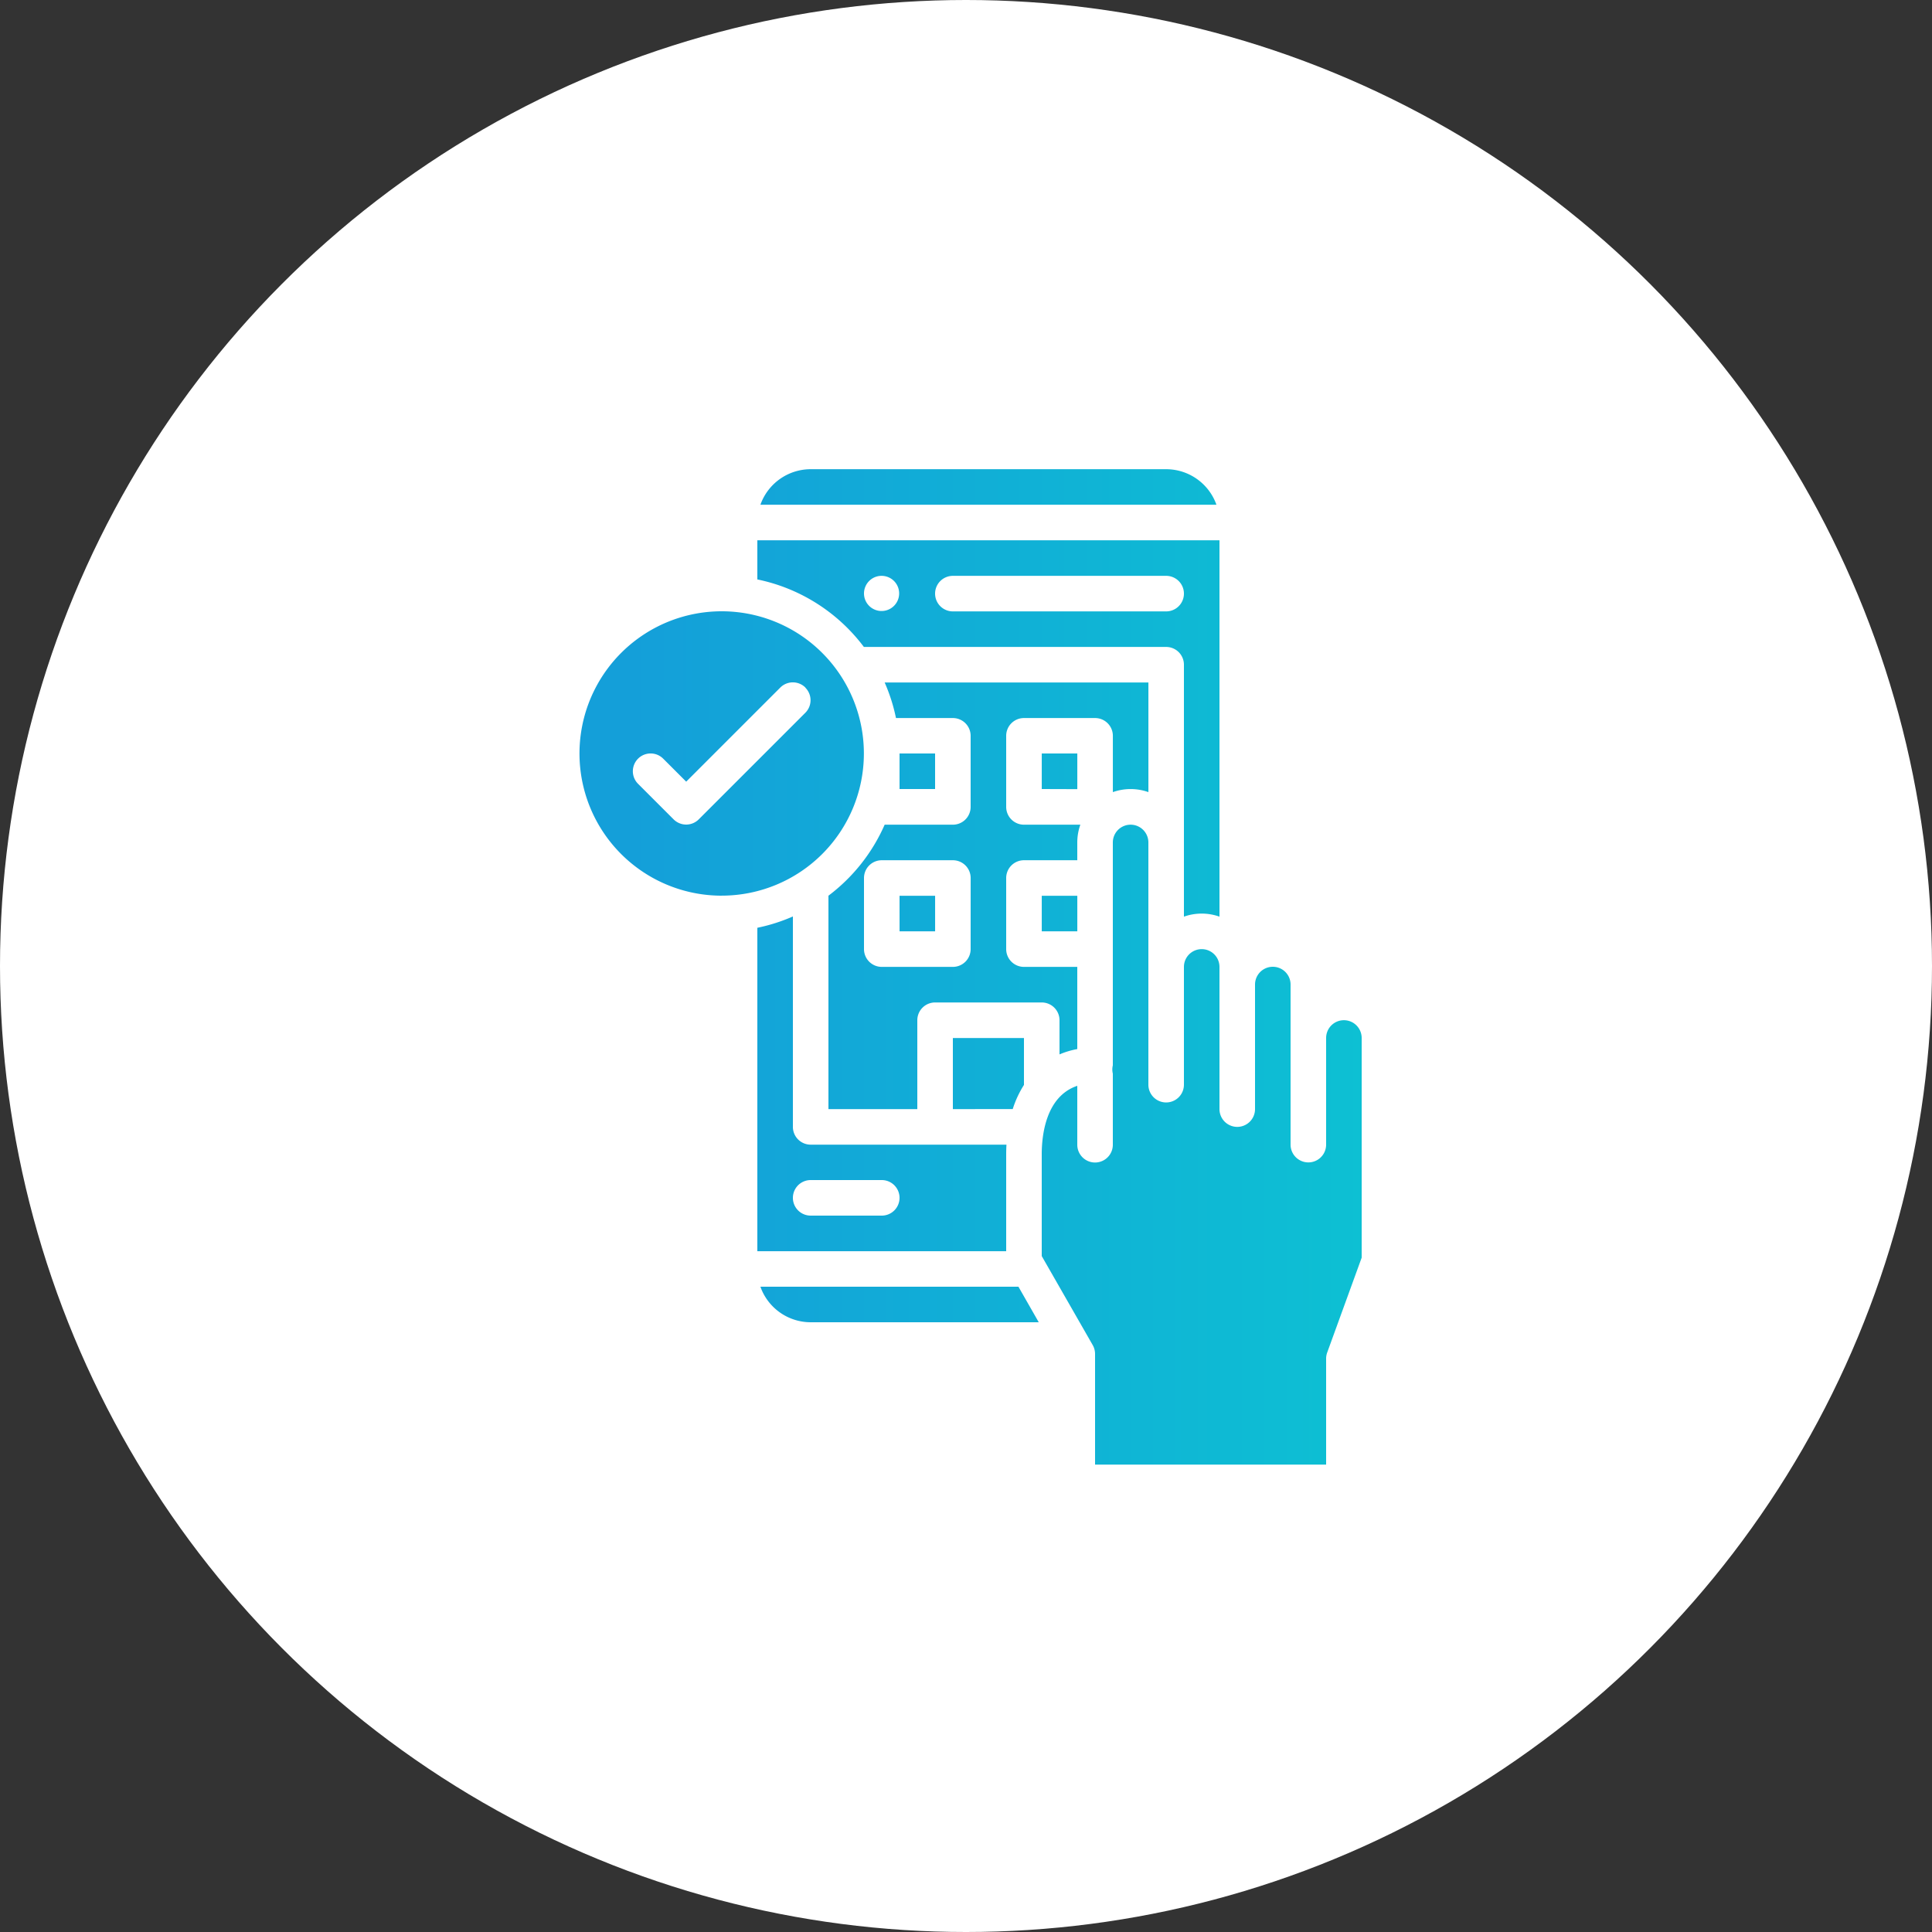 <svg xmlns="http://www.w3.org/2000/svg" xmlns:xlink="http://www.w3.org/1999/xlink" width="70" height="70" viewBox="0 0 70 70">
  <rect x="0" y="0" width="70" height="70" fill="#333333" stroke="none"/>
  <defs>
    <linearGradient id="linear-gradient" x1="1" y1="0.5" x2="0" y2="0.5" gradientUnits="objectBoundingBox">
      <stop offset="0" stop-color="#0dc0d3"/>
      <stop offset="1" stop-color="#149fd9"/>
    </linearGradient>
  </defs>
  <g id="Group_175" data-name="Group 175" transform="translate(-2882 -6251)">
    <circle id="Ellipse_35" data-name="Ellipse 35" cx="35" cy="35" r="35" transform="translate(2882 6251)" fill="#fff"/>
    <g id="Group_74" data-name="Group 74" transform="translate(1320 7615)">
      <rect id="Rectangle_1513" data-name="Rectangle 1513" width="40" height="40" transform="translate(1577 -1349)" fill="none"/>
      <path id="reservation" d="M101.524,55.185V52.609H104.1v1.7a3.718,3.718,0,0,0-.407.875ZM109.253,32H96.372a1.935,1.935,0,0,0-1.821,1.288h16.523A1.935,1.935,0,0,0,109.253,32Zm-3.22,16.744V47.456h-1.288v1.288Zm0-5.152V42.3h-1.288v1.288Zm1.288.111V41.66a.644.644,0,0,0-.644-.644H104.1a.644.644,0,0,0-.644.644v2.576a.644.644,0,0,0,.644.644h2.043a1.924,1.924,0,0,0-.111.644v.644H104.1a.644.644,0,0,0-.644.644v2.576a.644.644,0,0,0,.644.644h1.932V53.01a3.02,3.02,0,0,0-.644.193V51.965a.644.644,0,0,0-.644-.644H100.88a.644.644,0,0,0-.644.644v3.22h-3.22V47.453a6.476,6.476,0,0,0,2.037-2.573h2.471a.644.644,0,0,0,.644-.644V41.66a.644.644,0,0,0-.644-.644H99.463a6.379,6.379,0,0,0-.41-1.288h9.556V43.7a1.927,1.927,0,0,0-1.288,0Zm-5.152,3.109a.644.644,0,0,0-.644-.644H98.948a.644.644,0,0,0-.644.644v2.576a.644.644,0,0,0,.644.644h2.576a.644.644,0,0,0,.644-.644Zm-2.576,1.932h1.288V47.456H99.592ZM94.44,35.994V34.576h16.744V48.212a1.927,1.927,0,0,0-1.288,0V39.084a.644.644,0,0,0-.644-.644H98.3A6.451,6.451,0,0,0,94.44,35.994Zm6.44.514a.644.644,0,0,0,.644.644h7.728a.644.644,0,0,0,0-1.288h-7.728A.644.644,0,0,0,100.88,36.508Zm-2.576,0a.637.637,0,1,0,.186-.457.644.644,0,0,0-.186.457Zm14.168,18.677a.644.644,0,0,1-1.288,0V50.033a.644.644,0,0,0-1.288,0V54.3a.644.644,0,1,1-1.288,0V45.524a.644.644,0,0,0-1.288,0V53.6a.625.625,0,0,0,0,.3v2.576a.644.644,0,1,1-1.288,0V54.341c-1.148.386-1.288,1.811-1.288,2.477V60.51l1.847,3.225a.643.643,0,0,1,.085.32v4.01h8.372V64.224a.645.645,0,0,1,.039-.22l1.249-3.436v-7.96a.644.644,0,0,0-1.288,0v3.864a.644.644,0,0,1-1.288,0v-5.8a.644.644,0,0,0-1.288,0ZM99.592,42.3v1.288h1.288V42.3Zm3.864,18.033H94.44V48.615a6.382,6.382,0,0,0,1.288-.41v7.624a.644.644,0,0,0,.644.644h7.094c-.006.113-.01.228-.01.345ZM99.592,58.4a.644.644,0,0,0-.644-.644H96.372a.644.644,0,0,0,0,1.288h2.576a.644.644,0,0,0,.644-.644Zm-5.041,3.22a1.935,1.935,0,0,0,1.821,1.288h8.264L103.9,61.62Zm-1.4-14.168A5.152,5.152,0,1,1,98.3,42.3a5.152,5.152,0,0,1-5.149,5.151Zm3.031-7.54a.644.644,0,0,0-.911,0l-3.409,3.409-.833-.833a.644.644,0,1,0-.911.911l1.288,1.288a.644.644,0,0,0,.911,0l3.864-3.864a.644.644,0,0,0,0-.906Z" transform="translate(1495 -1379)" fill="url(#linear-gradient)"/>
    </g>
  </g>
</svg>
